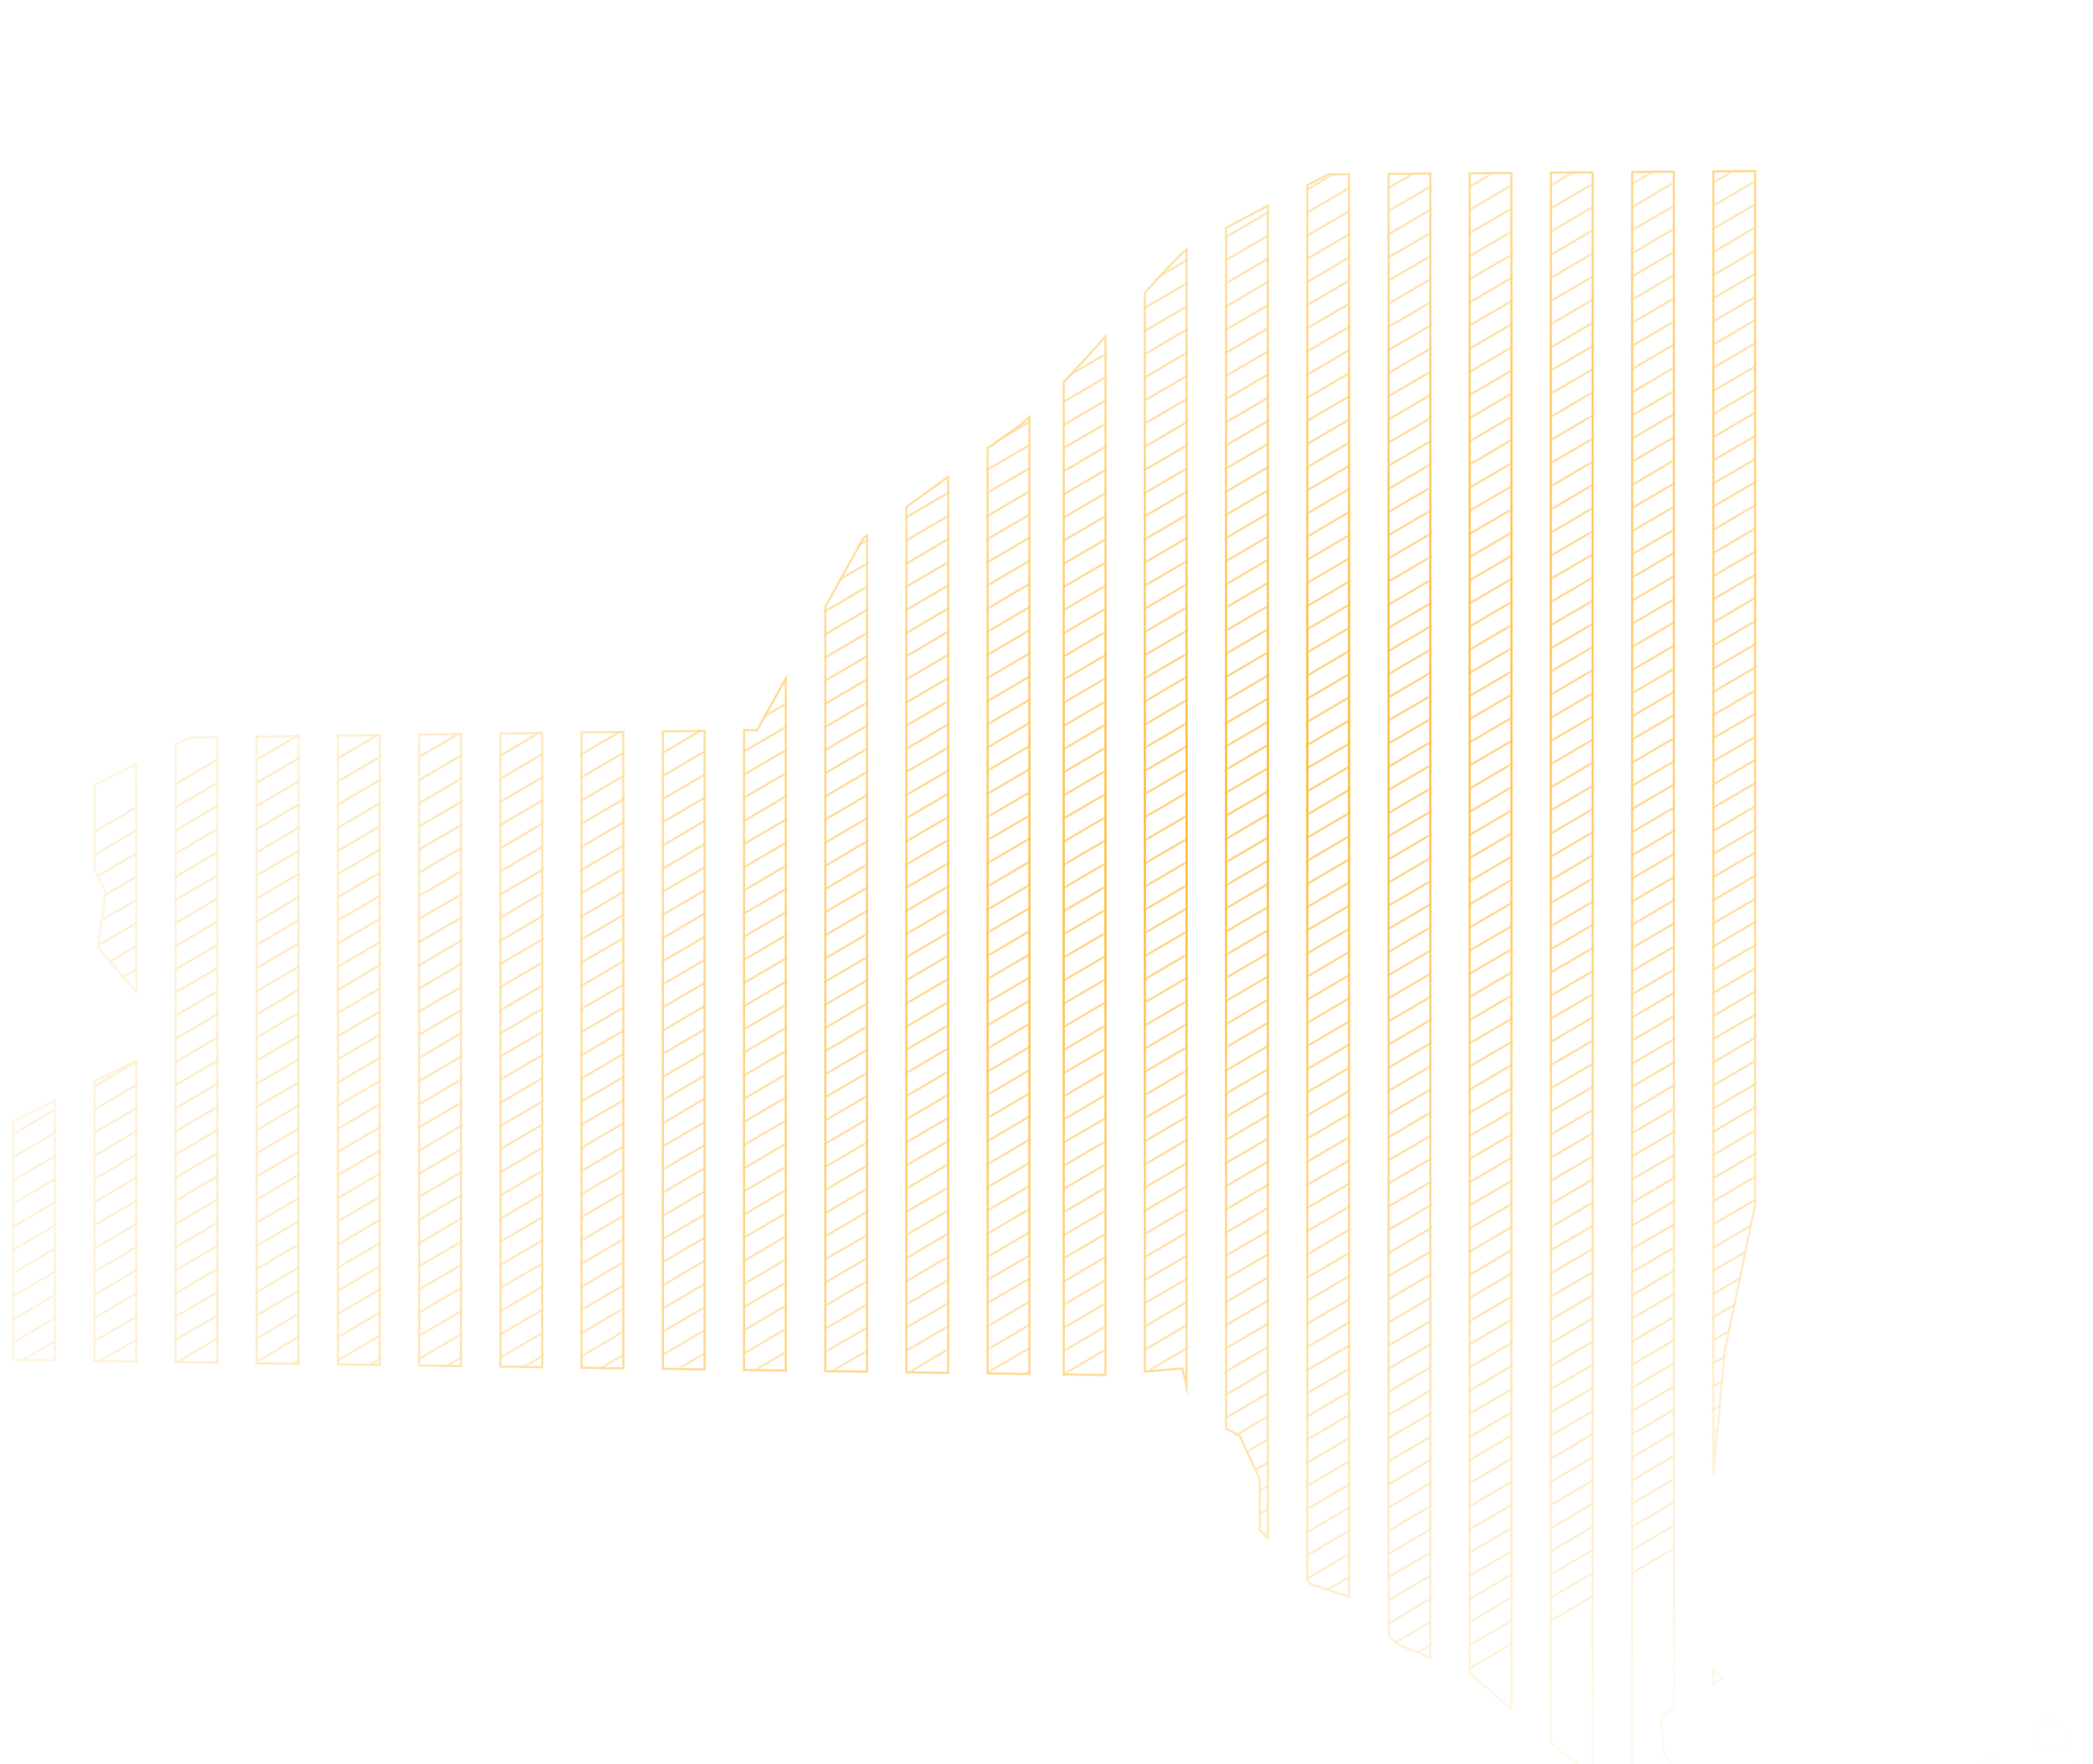<svg width="624" height="526" viewBox="0 0 624 526" fill="none" xmlns="http://www.w3.org/2000/svg">
<g clip-path="url(#clip0_218_19782)">
<mask id="mask0_218_19782" style="mask-type:alpha" maskUnits="userSpaceOnUse" x="0" y="0" width="624" height="588">
<path d="M624 587.216H0V1.52132e-05H624V587.216Z" fill="url(#paint0_radial_218_19782)"/>
</mask>
<g mask="url(#mask0_218_19782)">
<path d="M-7.838 340.13V405.248L-20.285 405.07V346.246L-7.838 340.13Z" stroke="url(#paint1_linear_218_19782)" stroke-width="0.653" stroke-miterlimit="10"/>
<path d="M16.376 328.178V405.566L3.929 405.388V334.331L16.376 328.178Z" stroke="url(#paint2_linear_218_19782)" stroke-width="0.653" stroke-miterlimit="10"/>
<path d="M40.598 227.783V295.708L29.216 282.446L31.46 265.874L28.15 258.869V234.011L40.598 227.783Z" stroke="url(#paint3_linear_218_19782)" stroke-width="0.653" stroke-miterlimit="10"/>
<path d="M28.15 322.379L40.598 316.263V405.921L28.15 405.743V322.379Z" stroke="url(#paint4_linear_218_19782)" stroke-width="0.653" stroke-miterlimit="10"/>
<path d="M64.819 219.815V406.24L52.372 406.062V221.918L56.318 219.927L64.819 219.815Z" stroke="url(#paint5_linear_218_19782)" stroke-width="0.653" stroke-miterlimit="10"/>
<path d="M89.003 219.497V406.595L76.555 406.417V219.637L89.003 219.497Z" stroke="url(#paint6_linear_218_19782)" stroke-width="0.653" stroke-miterlimit="10"/>
<path d="M113.217 219.179V406.921L100.77 406.744V219.32L113.217 219.179Z" stroke="url(#paint7_linear_218_19782)" stroke-width="0.653" stroke-miterlimit="10"/>
<path d="M137.438 218.861V407.277L124.99 407.1V219.002L137.438 218.861Z" stroke="url(#paint8_linear_218_19782)" stroke-width="0.653" stroke-miterlimit="10"/>
<path d="M161.659 218.542V407.595L149.212 407.418V218.683L161.659 218.542Z" stroke="url(#paint9_linear_218_19782)" stroke-width="0.653" stroke-miterlimit="10"/>
<path d="M185.836 218.216V407.95L173.389 407.773V218.357L185.836 218.216Z" stroke="url(#paint10_linear_218_19782)" stroke-width="0.653" stroke-miterlimit="10"/>
<path d="M210.058 217.897V408.268L197.61 408.091V218.038L210.058 217.897Z" stroke="url(#paint11_linear_218_19782)" stroke-width="0.653" stroke-miterlimit="10"/>
<path d="M234.278 202.251V408.624L221.83 408.447V217.72L225.74 217.683L234.278 202.251Z" stroke="url(#paint12_linear_218_19782)" stroke-width="0.653" stroke-miterlimit="10"/>
<path d="M258.493 159.644V408.942L246.045 408.765V180.947L257.39 160.428C257.39 160.428 257.782 160.14 258.493 159.644Z" stroke="url(#paint13_linear_218_19782)" stroke-width="0.653" stroke-miterlimit="10"/>
<path d="M282.677 142.183V409.298L270.23 409.12V151.142C274.036 148.373 278.375 145.278 282.677 142.183Z" stroke="url(#paint14_linear_218_19782)" stroke-width="0.653" stroke-miterlimit="10"/>
<path d="M306.899 124.33V409.624L294.451 409.446V133.682C298.079 131.054 301.204 128.81 303.344 127.322C304.337 126.603 305.544 125.574 306.899 124.33Z" stroke="url(#paint15_linear_218_19782)" stroke-width="0.653" stroke-miterlimit="10"/>
<path d="M329.586 100.36V409.942H329.445L317.138 409.764V113.948C321.085 109.749 325.35 105.055 329.586 100.36Z" stroke="url(#paint16_linear_218_19782)" stroke-width="0.653" stroke-miterlimit="10"/>
<path d="M353.771 74.363V413.394L352.527 407.951L341.323 408.914V87.277C346.981 81.049 351.564 76.11 353.771 74.363Z" stroke="url(#paint17_linear_218_19782)" stroke-width="0.653" stroke-miterlimit="10"/>
<path d="M377.991 61.346V458.667L375.607 456.142V441.096L369.594 428.011L365.544 425.982V67.929C369.379 65.9 373.793 63.589 377.991 61.346Z" stroke="url(#paint18_linear_218_19782)" stroke-width="0.653" stroke-miterlimit="10"/>
<path d="M402.206 51.963V476.016L390.684 472.21L389.759 471.218V55.228C393.498 53.273 395.949 51.992 395.949 51.992L402.206 51.963Z" stroke="url(#paint19_linear_218_19782)" stroke-width="0.653" stroke-miterlimit="10"/>
<path d="M426.427 51.748V494.224L416.786 490.277L413.979 487.471V51.851L426.427 51.748Z" stroke="url(#paint20_linear_218_19782)" stroke-width="0.653" stroke-miterlimit="10"/>
<path d="M450.611 51.57V509.626L438.874 499.312L438.163 499.03V51.674L450.611 51.57Z" stroke="url(#paint21_linear_218_19782)" stroke-width="0.653" stroke-miterlimit="10"/>
<path d="M449.397 572.605L450.611 570.117V576.204C449.789 574.279 449.397 572.605 449.397 572.605Z" stroke="url(#paint22_linear_218_19782)" stroke-width="0.653" stroke-miterlimit="10"/>
<path d="M474.825 51.393V572.006C472.448 573.109 470.027 574.101 467.998 574.101C462.985 574.101 465.473 565.067 464.48 562.579C463.873 561.084 462.911 563.86 462.377 567.133V553.153L472.018 543.519L472.515 527.94L462.377 519.587V51.46L474.825 51.393Z" stroke="url(#paint23_linear_218_19782)" stroke-width="0.653" stroke-miterlimit="10"/>
<path d="M499.046 509.411L495.1 511.862L496.092 522.429L499.046 527.161V529.93C495.025 533.418 490.012 538.253 486.599 542.452V51.281L499.046 51.177V509.411Z" stroke="url(#paint24_linear_218_19782)" stroke-width="0.653" stroke-miterlimit="10"/>
<path d="M499.046 537.47V573.531C494.315 572.606 489.731 570.725 486.599 569.547V549.85C489.161 547.999 492.219 544.689 493.604 542.49C494.67 540.743 496.625 538.891 499.046 537.47Z" stroke="url(#paint25_linear_218_19782)" stroke-width="0.653" stroke-miterlimit="10"/>
<path d="M513.664 500.311L510.82 502.088V497.46L513.664 500.311Z" stroke="url(#paint26_linear_218_19782)" stroke-width="0.653" stroke-miterlimit="10"/>
<path d="M523.268 51V359.16L514.197 402.938L510.82 439.458V51.104L523.268 51Z" stroke="url(#paint27_linear_218_19782)" stroke-width="0.653" stroke-miterlimit="10"/>
<path d="M523.268 535.019V564.179C522.165 564.497 521.128 564.823 520.21 565.068C515.011 566.563 512.738 568.911 510.82 570.828V535.589C513.664 536.011 518.321 535.73 523.268 535.019Z" stroke="url(#paint28_linear_218_19782)" stroke-width="0.653" stroke-miterlimit="10"/>
<path d="M547.452 528.05V557.284C543.394 558.276 539.092 559.483 535.004 560.698V532.633C538.699 531.641 541.758 530.501 543.32 529.434C544.142 528.864 545.564 528.435 547.452 528.05Z" stroke="url(#paint29_linear_218_19782)" stroke-width="0.653" stroke-miterlimit="10"/>
<path d="M571.665 526.806V551.553C569.569 552.908 568.037 554.545 562.883 554.545C561.854 554.545 560.61 554.648 559.218 554.826V526.984C563.312 526.836 567.681 526.806 571.665 526.806Z" stroke="url(#paint30_linear_218_19782)" stroke-width="0.653" stroke-miterlimit="10"/>
<path d="M595.886 522.889V542.097C592.117 542.874 589.059 547.251 583.439 548.924V526.946H584.468C587.919 526.946 591.94 525.236 595.886 522.889Z" stroke="url(#paint31_linear_218_19782)" stroke-width="0.653" stroke-miterlimit="10"/>
<path d="M607.623 521.932V513.928C613.384 509.448 618.116 518.445 617.583 520.896C617.153 523.139 610.822 521.007 607.623 521.932Z" stroke="url(#paint32_linear_218_19782)" stroke-width="0.653" stroke-miterlimit="10"/>
<path d="M620.071 525.844V536.366C619.182 536.758 618.323 537.114 617.583 537.469C613.74 539.217 610.467 540.209 607.623 540.816V532.212C611.074 529.931 614.947 526.273 619.604 525.918C619.782 525.918 619.923 525.881 620.071 525.844Z" stroke="url(#paint33_linear_218_19782)" stroke-width="0.653" stroke-miterlimit="10"/>
<path d="M644.285 520.008V525.058C640.627 526.909 636.176 529.005 631.837 530.96V521.933C633.118 522.711 634.436 523.422 637.672 523.422C640.516 523.422 642.404 521.822 644.285 520.008Z" stroke="url(#paint34_linear_218_19782)" stroke-width="0.653" stroke-miterlimit="10"/>
<mask id="mask1_218_19782" style="mask-type:alpha" maskUnits="userSpaceOnUse" x="-21" y="51" width="666" height="526">
<path d="M-7.838 340.13V405.248L-20.285 405.07V346.246L-7.838 340.13Z" fill="#D9D9D9"/>
<path d="M16.376 328.178V405.566L3.929 405.388V334.331L16.376 328.178Z" fill="#D9D9D9"/>
<path d="M40.598 227.783V295.708L29.216 282.446L31.46 265.874L28.15 258.869V234.011L40.598 227.783Z" fill="#D9D9D9"/>
<path d="M28.15 322.379L40.598 316.263V405.921L28.15 405.743V322.379Z" fill="#D9D9D9"/>
<path d="M64.819 219.815V406.24L52.372 406.062V221.918L56.318 219.927L64.819 219.815Z" fill="#D9D9D9"/>
<path d="M89.003 219.497V406.595L76.555 406.417V219.637L89.003 219.497Z" fill="#D9D9D9"/>
<path d="M113.217 219.179V406.921L100.77 406.744V219.32L113.217 219.179Z" fill="#D9D9D9"/>
<path d="M137.438 218.861V407.277L124.99 407.1V219.002L137.438 218.861Z" fill="#D9D9D9"/>
<path d="M161.659 218.542V407.595L149.212 407.418V218.683L161.659 218.542Z" fill="#D9D9D9"/>
<path d="M185.836 218.216V407.95L173.389 407.773V218.357L185.836 218.216Z" fill="#D9D9D9"/>
<path d="M210.058 217.897V408.268L197.61 408.091V218.038L210.058 217.897Z" fill="#D9D9D9"/>
<path d="M234.278 202.251V408.624L221.83 408.447V217.72L225.74 217.683L234.278 202.251Z" fill="#D9D9D9"/>
<path d="M258.493 159.644V408.942L246.045 408.765V180.947L257.39 160.428C257.39 160.428 257.782 160.14 258.493 159.644Z" fill="#D9D9D9"/>
<path d="M282.677 142.183V409.298L270.23 409.12V151.142C274.036 148.373 278.375 145.278 282.677 142.183Z" fill="#D9D9D9"/>
<path d="M306.899 124.33V409.624L294.451 409.446V133.682C298.079 131.054 301.204 128.81 303.344 127.322C304.337 126.603 305.544 125.574 306.899 124.33Z" fill="#D9D9D9"/>
<path d="M329.586 100.36V409.942H329.445L317.138 409.764V113.948C321.085 109.749 325.35 105.055 329.586 100.36Z" fill="#D9D9D9"/>
<path d="M353.771 74.363V413.394L352.527 407.951L341.323 408.914V87.277C346.981 81.049 351.564 76.11 353.771 74.363Z" fill="#D9D9D9"/>
<path d="M377.991 61.346V458.667L375.607 456.142V441.096L369.594 428.011L365.544 425.982V67.929C369.379 65.9 373.793 63.589 377.991 61.346Z" fill="#D9D9D9"/>
<path d="M402.206 51.963V476.016L390.684 472.21L389.759 471.218V55.228C393.498 53.273 395.949 51.992 395.949 51.992L402.206 51.963Z" fill="#D9D9D9"/>
<path d="M426.427 51.748V494.224L416.786 490.277L413.979 487.471V51.851L426.427 51.748Z" fill="#D9D9D9"/>
<path d="M450.611 51.57V509.626L438.874 499.312L438.163 499.03V51.674L450.611 51.57Z" fill="#D9D9D9"/>
<path d="M449.397 572.605L450.611 570.117V576.204C449.789 574.279 449.397 572.605 449.397 572.605Z" fill="#D9D9D9"/>
<path d="M474.825 51.393V572.006C472.448 573.109 470.027 574.101 467.998 574.101C462.985 574.101 465.473 565.067 464.48 562.579C463.873 561.084 462.911 563.86 462.377 567.133V553.153L472.018 543.519L472.515 527.94L462.377 519.587V51.46L474.825 51.393Z" fill="#D9D9D9"/>
<path d="M499.046 509.411L495.1 511.862L496.092 522.429L499.046 527.161V529.93C495.025 533.418 490.012 538.253 486.599 542.452V51.281L499.046 51.177V509.411Z" fill="#D9D9D9"/>
<path d="M499.046 537.47V573.531C494.315 572.606 489.731 570.725 486.599 569.547V549.85C489.161 547.999 492.219 544.689 493.604 542.49C494.67 540.743 496.625 538.891 499.046 537.47Z" fill="#D9D9D9"/>
<path d="M513.664 500.311L510.82 502.088V497.46L513.664 500.311Z" fill="#D9D9D9"/>
<path d="M523.268 51V359.16L514.197 402.938L510.82 439.458V51.104L523.268 51Z" fill="#D9D9D9"/>
<path d="M523.268 535.019V564.179C522.165 564.497 521.128 564.823 520.21 565.068C515.011 566.563 512.738 568.911 510.82 570.828V535.589C513.664 536.011 518.321 535.73 523.268 535.019Z" fill="#D9D9D9"/>
<path d="M547.452 528.05V557.284C543.394 558.276 539.092 559.483 535.004 560.698V532.633C538.699 531.641 541.758 530.501 543.32 529.434C544.142 528.864 545.564 528.435 547.452 528.05Z" fill="#D9D9D9"/>
<path d="M571.665 526.806V551.553C569.569 552.908 568.037 554.545 562.883 554.545C561.854 554.545 560.61 554.648 559.218 554.826V526.984C563.312 526.836 567.681 526.806 571.665 526.806Z" fill="#D9D9D9"/>
<path d="M595.886 522.889V542.097C592.117 542.874 589.059 547.251 583.439 548.924V526.946H584.468C587.919 526.946 591.94 525.236 595.886 522.889Z" fill="#D9D9D9"/>
<path d="M607.623 521.932V513.928C613.384 509.448 618.116 518.445 617.583 520.896C617.153 523.139 610.822 521.007 607.623 521.932Z" fill="#D9D9D9"/>
<path d="M620.071 525.844V536.366C619.182 536.758 618.323 537.114 617.583 537.469C613.74 539.217 610.467 540.209 607.623 540.816V532.212C611.074 529.931 614.947 526.273 619.604 525.918C619.782 525.918 619.923 525.881 620.071 525.844Z" fill="#D9D9D9"/>
<path d="M644.285 520.008V525.058C640.627 526.909 636.176 529.005 631.837 530.96V521.933C633.118 522.711 634.436 523.422 637.672 523.422C640.516 523.422 642.404 521.822 644.285 520.008Z" fill="#D9D9D9"/>
</mask>
<g mask="url(#mask1_218_19782)">
<path d="M786.702 51.25L-13.364 520.831M792.631 54.673L-7.435 524.254M798.559 58.096L-1.507 527.677M804.488 61.519L4.422 531.1M810.416 64.942L10.35 534.523M816.345 68.365L16.279 537.946M822.274 71.787L22.207 541.368M828.202 75.21L28.136 544.791M834.131 78.633L34.065 548.214M840.059 82.056L39.993 551.637M845.988 85.479L45.922 555.06M851.916 88.902L51.85 558.483M857.845 92.325L57.779 561.906M863.773 95.747L63.707 565.328M869.702 99.17L69.636 568.751M875.631 102.593L75.564 572.174M881.559 106.016L81.493 575.597M887.488 109.439L87.421 579.02M893.416 112.862L93.35 582.443M899.345 116.284L99.279 585.866M905.273 119.707L105.207 589.288M911.202 123.13L111.136 592.711M917.13 126.553L117.064 596.134M923.059 129.976L122.993 599.557M928.987 133.399L128.921 602.98M934.916 136.822L134.85 606.403M940.845 140.244L140.778 609.825M946.773 143.667L146.707 613.248M952.702 147.09L152.636 616.671M958.63 150.513L158.564 620.094M964.559 153.936L164.493 623.517M970.487 157.359L170.421 626.94M976.416 160.782L176.35 630.363M982.344 164.204L182.278 633.785M988.273 167.627L188.207 637.208M994.202 171.05L194.135 640.631" stroke="#FDB72E" stroke-opacity="0.62" stroke-width="0.65"/>
<path d="M651.702 -118L-148.364 351.581M657.631 -114.577L-142.435 355.004M663.559 -111.154L-136.507 358.427M669.488 -107.731L-130.578 361.85M675.416 -104.308L-124.65 365.273M681.345 -100.885L-118.721 368.696M687.274 -97.463L-112.793 372.118M693.202 -94.04L-106.864 375.541M699.131 -90.617L-100.935 378.964M705.059 -87.194L-95.007 382.387M710.988 -83.771L-89.078 385.81M716.916 -80.348L-83.15 389.233M722.845 -76.925L-77.221 392.656M728.773 -73.503L-71.293 396.078M734.702 -70.08L-65.364 399.501M740.631 -66.657L-59.436 402.924M746.559 -63.234L-53.507 406.347M752.488 -59.811L-47.578 409.77M758.416 -56.388L-41.65 413.193M764.345 -52.965L-35.721 416.616M770.273 -49.543L-29.793 420.038M776.202 -46.12L-23.864 423.461M782.13 -42.697L-17.936 426.884M788.059 -39.274L-12.007 430.307M793.987 -35.851L-6.079 433.73M799.916 -32.428L-0.15 437.153M805.845 -29.006L5.778 440.575M811.773 -25.583L11.707 443.998M817.702 -22.16L17.636 447.421M823.63 -18.737L23.564 450.844M829.559 -15.314L29.493 454.267M835.487 -11.891L35.421 457.69M841.416 -8.468L41.35 461.113M847.344 -5.046L47.278 464.535M853.273 -1.623L53.207 467.958M859.202 1.8L59.135 471.381" stroke="#FDB72E" stroke-opacity="0.62" stroke-width="0.65"/>
</g>
</g>
</g>
<defs>
<radialGradient id="paint0_radial_218_19782" cx="0" cy="0" r="1" gradientUnits="userSpaceOnUse" gradientTransform="translate(379 236) rotate(158.122) scale(555.508 378.241)">
<stop stop-color="white"/>
<stop offset="1" stop-color="white" stop-opacity="0"/>
</radialGradient>
<linearGradient id="paint1_linear_218_19782" x1="536" y1="465" x2="152" y2="152.5" gradientUnits="userSpaceOnUse">
<stop stop-color="#FDB72E" stop-opacity="0.44"/>
<stop offset="0.563" stop-color="#FDB72E"/>
<stop offset="1" stop-color="#FDB72E" stop-opacity="0.44"/>
</linearGradient>
<linearGradient id="paint2_linear_218_19782" x1="536" y1="465" x2="152" y2="152.5" gradientUnits="userSpaceOnUse">
<stop stop-color="#FDB72E" stop-opacity="0.44"/>
<stop offset="0.563" stop-color="#FDB72E"/>
<stop offset="1" stop-color="#FDB72E" stop-opacity="0.44"/>
</linearGradient>
<linearGradient id="paint3_linear_218_19782" x1="536" y1="465" x2="152" y2="152.5" gradientUnits="userSpaceOnUse">
<stop stop-color="#FDB72E" stop-opacity="0.44"/>
<stop offset="0.563" stop-color="#FDB72E"/>
<stop offset="1" stop-color="#FDB72E" stop-opacity="0.44"/>
</linearGradient>
<linearGradient id="paint4_linear_218_19782" x1="536" y1="465" x2="152" y2="152.5" gradientUnits="userSpaceOnUse">
<stop stop-color="#FDB72E" stop-opacity="0.44"/>
<stop offset="0.563" stop-color="#FDB72E"/>
<stop offset="1" stop-color="#FDB72E" stop-opacity="0.44"/>
</linearGradient>
<linearGradient id="paint5_linear_218_19782" x1="536" y1="465" x2="152" y2="152.5" gradientUnits="userSpaceOnUse">
<stop stop-color="#FDB72E" stop-opacity="0.44"/>
<stop offset="0.563" stop-color="#FDB72E"/>
<stop offset="1" stop-color="#FDB72E" stop-opacity="0.44"/>
</linearGradient>
<linearGradient id="paint6_linear_218_19782" x1="536" y1="465" x2="152" y2="152.5" gradientUnits="userSpaceOnUse">
<stop stop-color="#FDB72E" stop-opacity="0.44"/>
<stop offset="0.563" stop-color="#FDB72E"/>
<stop offset="1" stop-color="#FDB72E" stop-opacity="0.44"/>
</linearGradient>
<linearGradient id="paint7_linear_218_19782" x1="536" y1="465" x2="152" y2="152.5" gradientUnits="userSpaceOnUse">
<stop stop-color="#FDB72E" stop-opacity="0.44"/>
<stop offset="0.563" stop-color="#FDB72E"/>
<stop offset="1" stop-color="#FDB72E" stop-opacity="0.44"/>
</linearGradient>
<linearGradient id="paint8_linear_218_19782" x1="536" y1="465" x2="152" y2="152.5" gradientUnits="userSpaceOnUse">
<stop stop-color="#FDB72E" stop-opacity="0.44"/>
<stop offset="0.563" stop-color="#FDB72E"/>
<stop offset="1" stop-color="#FDB72E" stop-opacity="0.44"/>
</linearGradient>
<linearGradient id="paint9_linear_218_19782" x1="536" y1="465" x2="152" y2="152.5" gradientUnits="userSpaceOnUse">
<stop stop-color="#FDB72E" stop-opacity="0.44"/>
<stop offset="0.563" stop-color="#FDB72E"/>
<stop offset="1" stop-color="#FDB72E" stop-opacity="0.44"/>
</linearGradient>
<linearGradient id="paint10_linear_218_19782" x1="536" y1="465" x2="152" y2="152.5" gradientUnits="userSpaceOnUse">
<stop stop-color="#FDB72E" stop-opacity="0.44"/>
<stop offset="0.563" stop-color="#FDB72E"/>
<stop offset="1" stop-color="#FDB72E" stop-opacity="0.44"/>
</linearGradient>
<linearGradient id="paint11_linear_218_19782" x1="536" y1="465" x2="152" y2="152.5" gradientUnits="userSpaceOnUse">
<stop stop-color="#FDB72E" stop-opacity="0.44"/>
<stop offset="0.563" stop-color="#FDB72E"/>
<stop offset="1" stop-color="#FDB72E" stop-opacity="0.44"/>
</linearGradient>
<linearGradient id="paint12_linear_218_19782" x1="536" y1="465" x2="152" y2="152.5" gradientUnits="userSpaceOnUse">
<stop stop-color="#FDB72E" stop-opacity="0.44"/>
<stop offset="0.563" stop-color="#FDB72E"/>
<stop offset="1" stop-color="#FDB72E" stop-opacity="0.44"/>
</linearGradient>
<linearGradient id="paint13_linear_218_19782" x1="536" y1="465" x2="152" y2="152.5" gradientUnits="userSpaceOnUse">
<stop stop-color="#FDB72E" stop-opacity="0.44"/>
<stop offset="0.563" stop-color="#FDB72E"/>
<stop offset="1" stop-color="#FDB72E" stop-opacity="0.44"/>
</linearGradient>
<linearGradient id="paint14_linear_218_19782" x1="536" y1="465" x2="152" y2="152.5" gradientUnits="userSpaceOnUse">
<stop stop-color="#FDB72E" stop-opacity="0.44"/>
<stop offset="0.563" stop-color="#FDB72E"/>
<stop offset="1" stop-color="#FDB72E" stop-opacity="0.44"/>
</linearGradient>
<linearGradient id="paint15_linear_218_19782" x1="536" y1="465" x2="152" y2="152.5" gradientUnits="userSpaceOnUse">
<stop stop-color="#FDB72E" stop-opacity="0.44"/>
<stop offset="0.563" stop-color="#FDB72E"/>
<stop offset="1" stop-color="#FDB72E" stop-opacity="0.44"/>
</linearGradient>
<linearGradient id="paint16_linear_218_19782" x1="536" y1="465" x2="152" y2="152.5" gradientUnits="userSpaceOnUse">
<stop stop-color="#FDB72E" stop-opacity="0.44"/>
<stop offset="0.563" stop-color="#FDB72E"/>
<stop offset="1" stop-color="#FDB72E" stop-opacity="0.44"/>
</linearGradient>
<linearGradient id="paint17_linear_218_19782" x1="536" y1="465" x2="152" y2="152.5" gradientUnits="userSpaceOnUse">
<stop stop-color="#FDB72E" stop-opacity="0.44"/>
<stop offset="0.563" stop-color="#FDB72E"/>
<stop offset="1" stop-color="#FDB72E" stop-opacity="0.44"/>
</linearGradient>
<linearGradient id="paint18_linear_218_19782" x1="536" y1="465" x2="152" y2="152.5" gradientUnits="userSpaceOnUse">
<stop stop-color="#FDB72E" stop-opacity="0.44"/>
<stop offset="0.563" stop-color="#FDB72E"/>
<stop offset="1" stop-color="#FDB72E" stop-opacity="0.44"/>
</linearGradient>
<linearGradient id="paint19_linear_218_19782" x1="536" y1="465" x2="152" y2="152.5" gradientUnits="userSpaceOnUse">
<stop stop-color="#FDB72E" stop-opacity="0.44"/>
<stop offset="0.563" stop-color="#FDB72E"/>
<stop offset="1" stop-color="#FDB72E" stop-opacity="0.44"/>
</linearGradient>
<linearGradient id="paint20_linear_218_19782" x1="536" y1="465" x2="152" y2="152.5" gradientUnits="userSpaceOnUse">
<stop stop-color="#FDB72E" stop-opacity="0.44"/>
<stop offset="0.563" stop-color="#FDB72E"/>
<stop offset="1" stop-color="#FDB72E" stop-opacity="0.44"/>
</linearGradient>
<linearGradient id="paint21_linear_218_19782" x1="536" y1="465" x2="152" y2="152.5" gradientUnits="userSpaceOnUse">
<stop stop-color="#FDB72E" stop-opacity="0.44"/>
<stop offset="0.563" stop-color="#FDB72E"/>
<stop offset="1" stop-color="#FDB72E" stop-opacity="0.44"/>
</linearGradient>
<linearGradient id="paint22_linear_218_19782" x1="536" y1="465" x2="152" y2="152.5" gradientUnits="userSpaceOnUse">
<stop stop-color="#FDB72E" stop-opacity="0.44"/>
<stop offset="0.563" stop-color="#FDB72E"/>
<stop offset="1" stop-color="#FDB72E" stop-opacity="0.44"/>
</linearGradient>
<linearGradient id="paint23_linear_218_19782" x1="536" y1="465" x2="152" y2="152.5" gradientUnits="userSpaceOnUse">
<stop stop-color="#FDB72E" stop-opacity="0.44"/>
<stop offset="0.563" stop-color="#FDB72E"/>
<stop offset="1" stop-color="#FDB72E" stop-opacity="0.44"/>
</linearGradient>
<linearGradient id="paint24_linear_218_19782" x1="536" y1="465" x2="152" y2="152.5" gradientUnits="userSpaceOnUse">
<stop stop-color="#FDB72E" stop-opacity="0.44"/>
<stop offset="0.563" stop-color="#FDB72E"/>
<stop offset="1" stop-color="#FDB72E" stop-opacity="0.44"/>
</linearGradient>
<linearGradient id="paint25_linear_218_19782" x1="536" y1="465" x2="152" y2="152.5" gradientUnits="userSpaceOnUse">
<stop stop-color="#FDB72E" stop-opacity="0.44"/>
<stop offset="0.563" stop-color="#FDB72E"/>
<stop offset="1" stop-color="#FDB72E" stop-opacity="0.44"/>
</linearGradient>
<linearGradient id="paint26_linear_218_19782" x1="536" y1="465" x2="152" y2="152.5" gradientUnits="userSpaceOnUse">
<stop stop-color="#FDB72E" stop-opacity="0.44"/>
<stop offset="0.563" stop-color="#FDB72E"/>
<stop offset="1" stop-color="#FDB72E" stop-opacity="0.44"/>
</linearGradient>
<linearGradient id="paint27_linear_218_19782" x1="536" y1="465" x2="152" y2="152.5" gradientUnits="userSpaceOnUse">
<stop stop-color="#FDB72E" stop-opacity="0.44"/>
<stop offset="0.563" stop-color="#FDB72E"/>
<stop offset="1" stop-color="#FDB72E" stop-opacity="0.44"/>
</linearGradient>
<linearGradient id="paint28_linear_218_19782" x1="536" y1="465" x2="152" y2="152.5" gradientUnits="userSpaceOnUse">
<stop stop-color="#FDB72E" stop-opacity="0.44"/>
<stop offset="0.563" stop-color="#FDB72E"/>
<stop offset="1" stop-color="#FDB72E" stop-opacity="0.44"/>
</linearGradient>
<linearGradient id="paint29_linear_218_19782" x1="536" y1="465" x2="152" y2="152.5" gradientUnits="userSpaceOnUse">
<stop stop-color="#FDB72E" stop-opacity="0.44"/>
<stop offset="0.563" stop-color="#FDB72E"/>
<stop offset="1" stop-color="#FDB72E" stop-opacity="0.44"/>
</linearGradient>
<linearGradient id="paint30_linear_218_19782" x1="536" y1="465" x2="152" y2="152.5" gradientUnits="userSpaceOnUse">
<stop stop-color="#FDB72E" stop-opacity="0.44"/>
<stop offset="0.563" stop-color="#FDB72E"/>
<stop offset="1" stop-color="#FDB72E" stop-opacity="0.44"/>
</linearGradient>
<linearGradient id="paint31_linear_218_19782" x1="536" y1="465" x2="152" y2="152.5" gradientUnits="userSpaceOnUse">
<stop stop-color="#FDB72E" stop-opacity="0.44"/>
<stop offset="0.563" stop-color="#FDB72E"/>
<stop offset="1" stop-color="#FDB72E" stop-opacity="0.44"/>
</linearGradient>
<linearGradient id="paint32_linear_218_19782" x1="536" y1="465" x2="152" y2="152.5" gradientUnits="userSpaceOnUse">
<stop stop-color="#FDB72E" stop-opacity="0.44"/>
<stop offset="0.563" stop-color="#FDB72E"/>
<stop offset="1" stop-color="#FDB72E" stop-opacity="0.44"/>
</linearGradient>
<linearGradient id="paint33_linear_218_19782" x1="536" y1="465" x2="152" y2="152.5" gradientUnits="userSpaceOnUse">
<stop stop-color="#FDB72E" stop-opacity="0.44"/>
<stop offset="0.563" stop-color="#FDB72E"/>
<stop offset="1" stop-color="#FDB72E" stop-opacity="0.44"/>
</linearGradient>
<linearGradient id="paint34_linear_218_19782" x1="536" y1="465" x2="152" y2="152.5" gradientUnits="userSpaceOnUse">
<stop stop-color="#FDB72E" stop-opacity="0.44"/>
<stop offset="0.563" stop-color="#FDB72E"/>
<stop offset="1" stop-color="#FDB72E" stop-opacity="0.44"/>
</linearGradient>
<clipPath id="clip0_218_19782">
<rect width="624" height="526" fill="white"/>
</clipPath>
</defs>
</svg>
